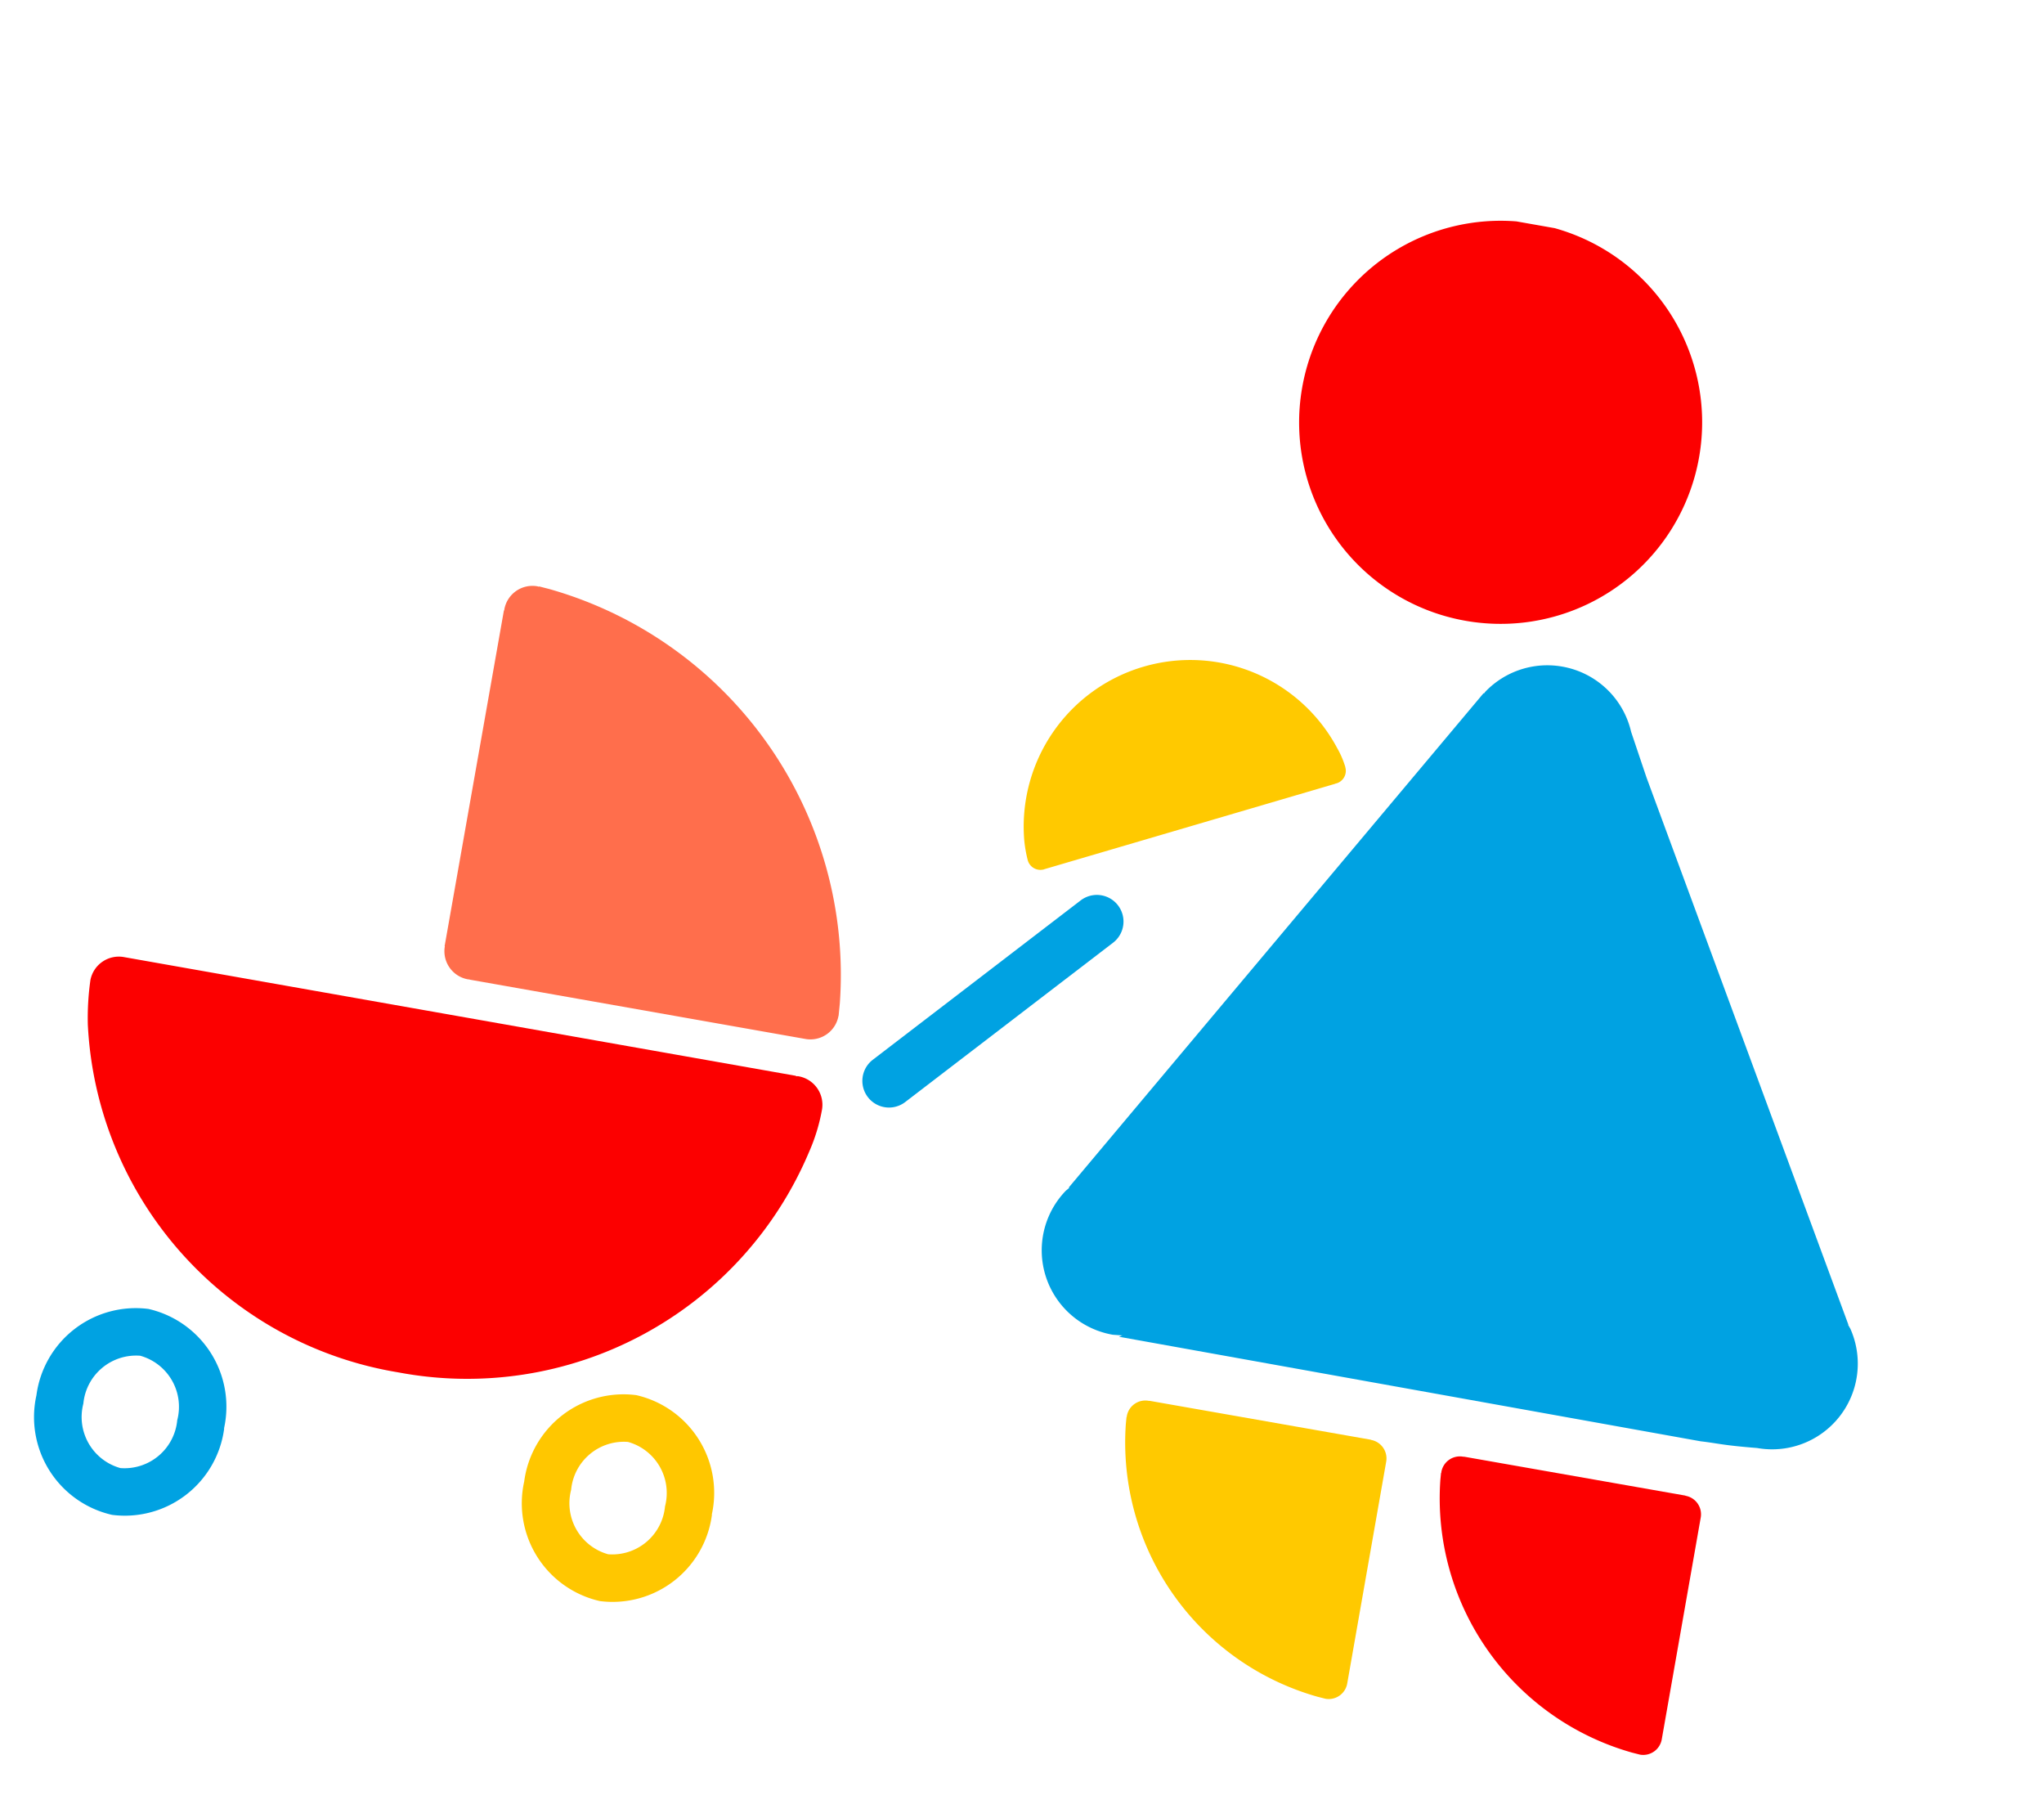<svg xmlns="http://www.w3.org/2000/svg" xmlns:xlink="http://www.w3.org/1999/xlink" width="102.938" height="91.066" viewBox="0 0 102.938 91.066"><defs><clipPath id="clip-path"><rect id="Rectangle_240" data-name="Rectangle 240" width="91.052" height="76.416" fill="none"></rect></clipPath></defs><g id="Tangram_trolley" data-name="Tangram trolley" transform="translate(-1133.581 -349.209)"><g id="Group_14846" data-name="Group 14846" transform="matrix(0.985, 0.174, -0.174, 0.985, 1146.851, 349.209)"><g id="Group_224" data-name="Group 224" transform="translate(0 0)" clip-path="url(#clip-path)"><path id="Path_719" data-name="Path 719" d="M37.407,1.431A1.456,1.456,0,0,0,35.926,0l-.092.018L35.817,0H1.508l0,0L1.482,0A1.457,1.457,0,0,0,0,1.431,13.646,13.646,0,0,0,.262,3.664,18.679,18.679,0,0,0,18.7,18.182,18.678,18.678,0,0,0,37.135,3.664a9.359,9.359,0,0,0,.272-2.233" transform="translate(0 48.663)" fill="#fc0000" fill-rule="evenodd"></path><path id="Path_720" data-name="Path 720" d="M1.53,0V.018L1.451.01A1.437,1.437,0,0,0,.012,1.446l.005.05H0V18.66H.012A1.437,1.437,0,0,0,1.451,20.1l.079-.008V20.1H18.7a1.437,1.437,0,0,0,1.439-1.436h.005l-.048-.625A20.186,20.186,0,0,0,2.065.041Z" transform="translate(17.265 26.653)" fill="#ff6e4c" fill-rule="evenodd"></path><path id="Path_721" data-name="Path 721" d="M9.591,5.263A5.046,5.046,0,0,0,4.8,0,5.046,5.046,0,0,0,0,5.263a5.046,5.046,0,0,0,4.8,5.264,5.046,5.046,0,0,0,4.8-5.263m-2.4,0A2.667,2.667,0,0,1,4.8,8.134,2.667,2.667,0,0,1,2.4,5.263,2.667,2.667,0,0,1,4.8,2.392a2.667,2.667,0,0,1,2.4,2.871" transform="translate(25.898 65.889)" fill="#ffc700" fill-rule="evenodd"></path><path id="Path_722" data-name="Path 722" d="M9.591,5.263A5.046,5.046,0,0,0,4.8,0,5.046,5.046,0,0,0,0,5.263a5.046,5.046,0,0,0,4.8,5.263,5.046,5.046,0,0,0,4.8-5.263m-2.4,0A2.667,2.667,0,0,1,4.8,8.134,2.667,2.667,0,0,1,2.4,5.263,2.667,2.667,0,0,1,4.8,2.392a2.667,2.667,0,0,1,2.4,2.871" transform="translate(0.959 65.889)" fill="#00a2e2" fill-rule="evenodd"></path><path id="Path_723" data-name="Path 723" d="M11.244,2.244A1.341,1.341,0,0,0,9.263.436L.352,10.155a1.341,1.341,0,0,0,1.981,1.808Z" transform="translate(39.135 37.041)" fill="#00a2e2" fill-rule="evenodd"></path><path id="Path_724" data-name="Path 724" d="M20.763,0A4.325,4.325,0,0,1,24.75,2.632l1.16,2.124,14.8,25.354-.008.014.143.173a4.313,4.313,0,0,1-3.58,6.729c-1.754.169-1.909.108-2.863.162L4.648,37.1l.164-.094-.484.049A4.313,4.313,0,0,1,.736,30.332l.143-.173-.016-.028L17.091,2.014h.029l.059-.109A4.322,4.322,0,0,1,20.763,0" transform="translate(49.467 21.667)" fill="#00a2e2" fill-rule="evenodd"></path><path id="Path_725" data-name="Path 725" d="M0,1.016H.012L.007.964A.947.947,0,0,1,.953.018l.034,0V.01L12.317,0V.008a.947.947,0,0,1,.949.945l0,.052h0l.01,11.286a.947.947,0,0,1-.947.947v0l-.413-.031A13.3,13.3,0,0,1,.027,1.369Z" transform="translate(71.281 61.68)" fill="#fd0000" fill-rule="evenodd"></path><path id="Path_726" data-name="Path 726" d="M0,1.016H.012L.007.964A.947.947,0,0,1,.953.018l.034,0V.01L12.317,0V.008a.947.947,0,0,1,.949.945l0,.052h0l.01,11.286a.947.947,0,0,1-.947.947v0l-.413-.031A13.3,13.3,0,0,1,.027,1.368Z" transform="translate(55.197 61.665)" fill="#ffc900" fill-rule="evenodd"></path><path id="Path_727" data-name="Path 727" d="M15.559,4.076a.657.657,0,0,1-.3.883l-.04.011,0,.011L1.528,11.772h0l-.008.007a.661.661,0,0,1-.885-.3,6.508,6.508,0,0,1-.354-.972,8.387,8.387,0,0,1,14.714-7.3,4.439,4.439,0,0,1,.567.866" transform="translate(44.794 24.476)" fill="#ffc900" fill-rule="evenodd"></path><path id="Path_728" data-name="Path 728" d="M0,10.131A10.145,10.145,0,1,1,10.153,20.243,10.133,10.133,0,0,1,0,10.131" transform="translate(54.892 0)" fill="#fc0000" fill-rule="evenodd"></path></g></g></g></svg>